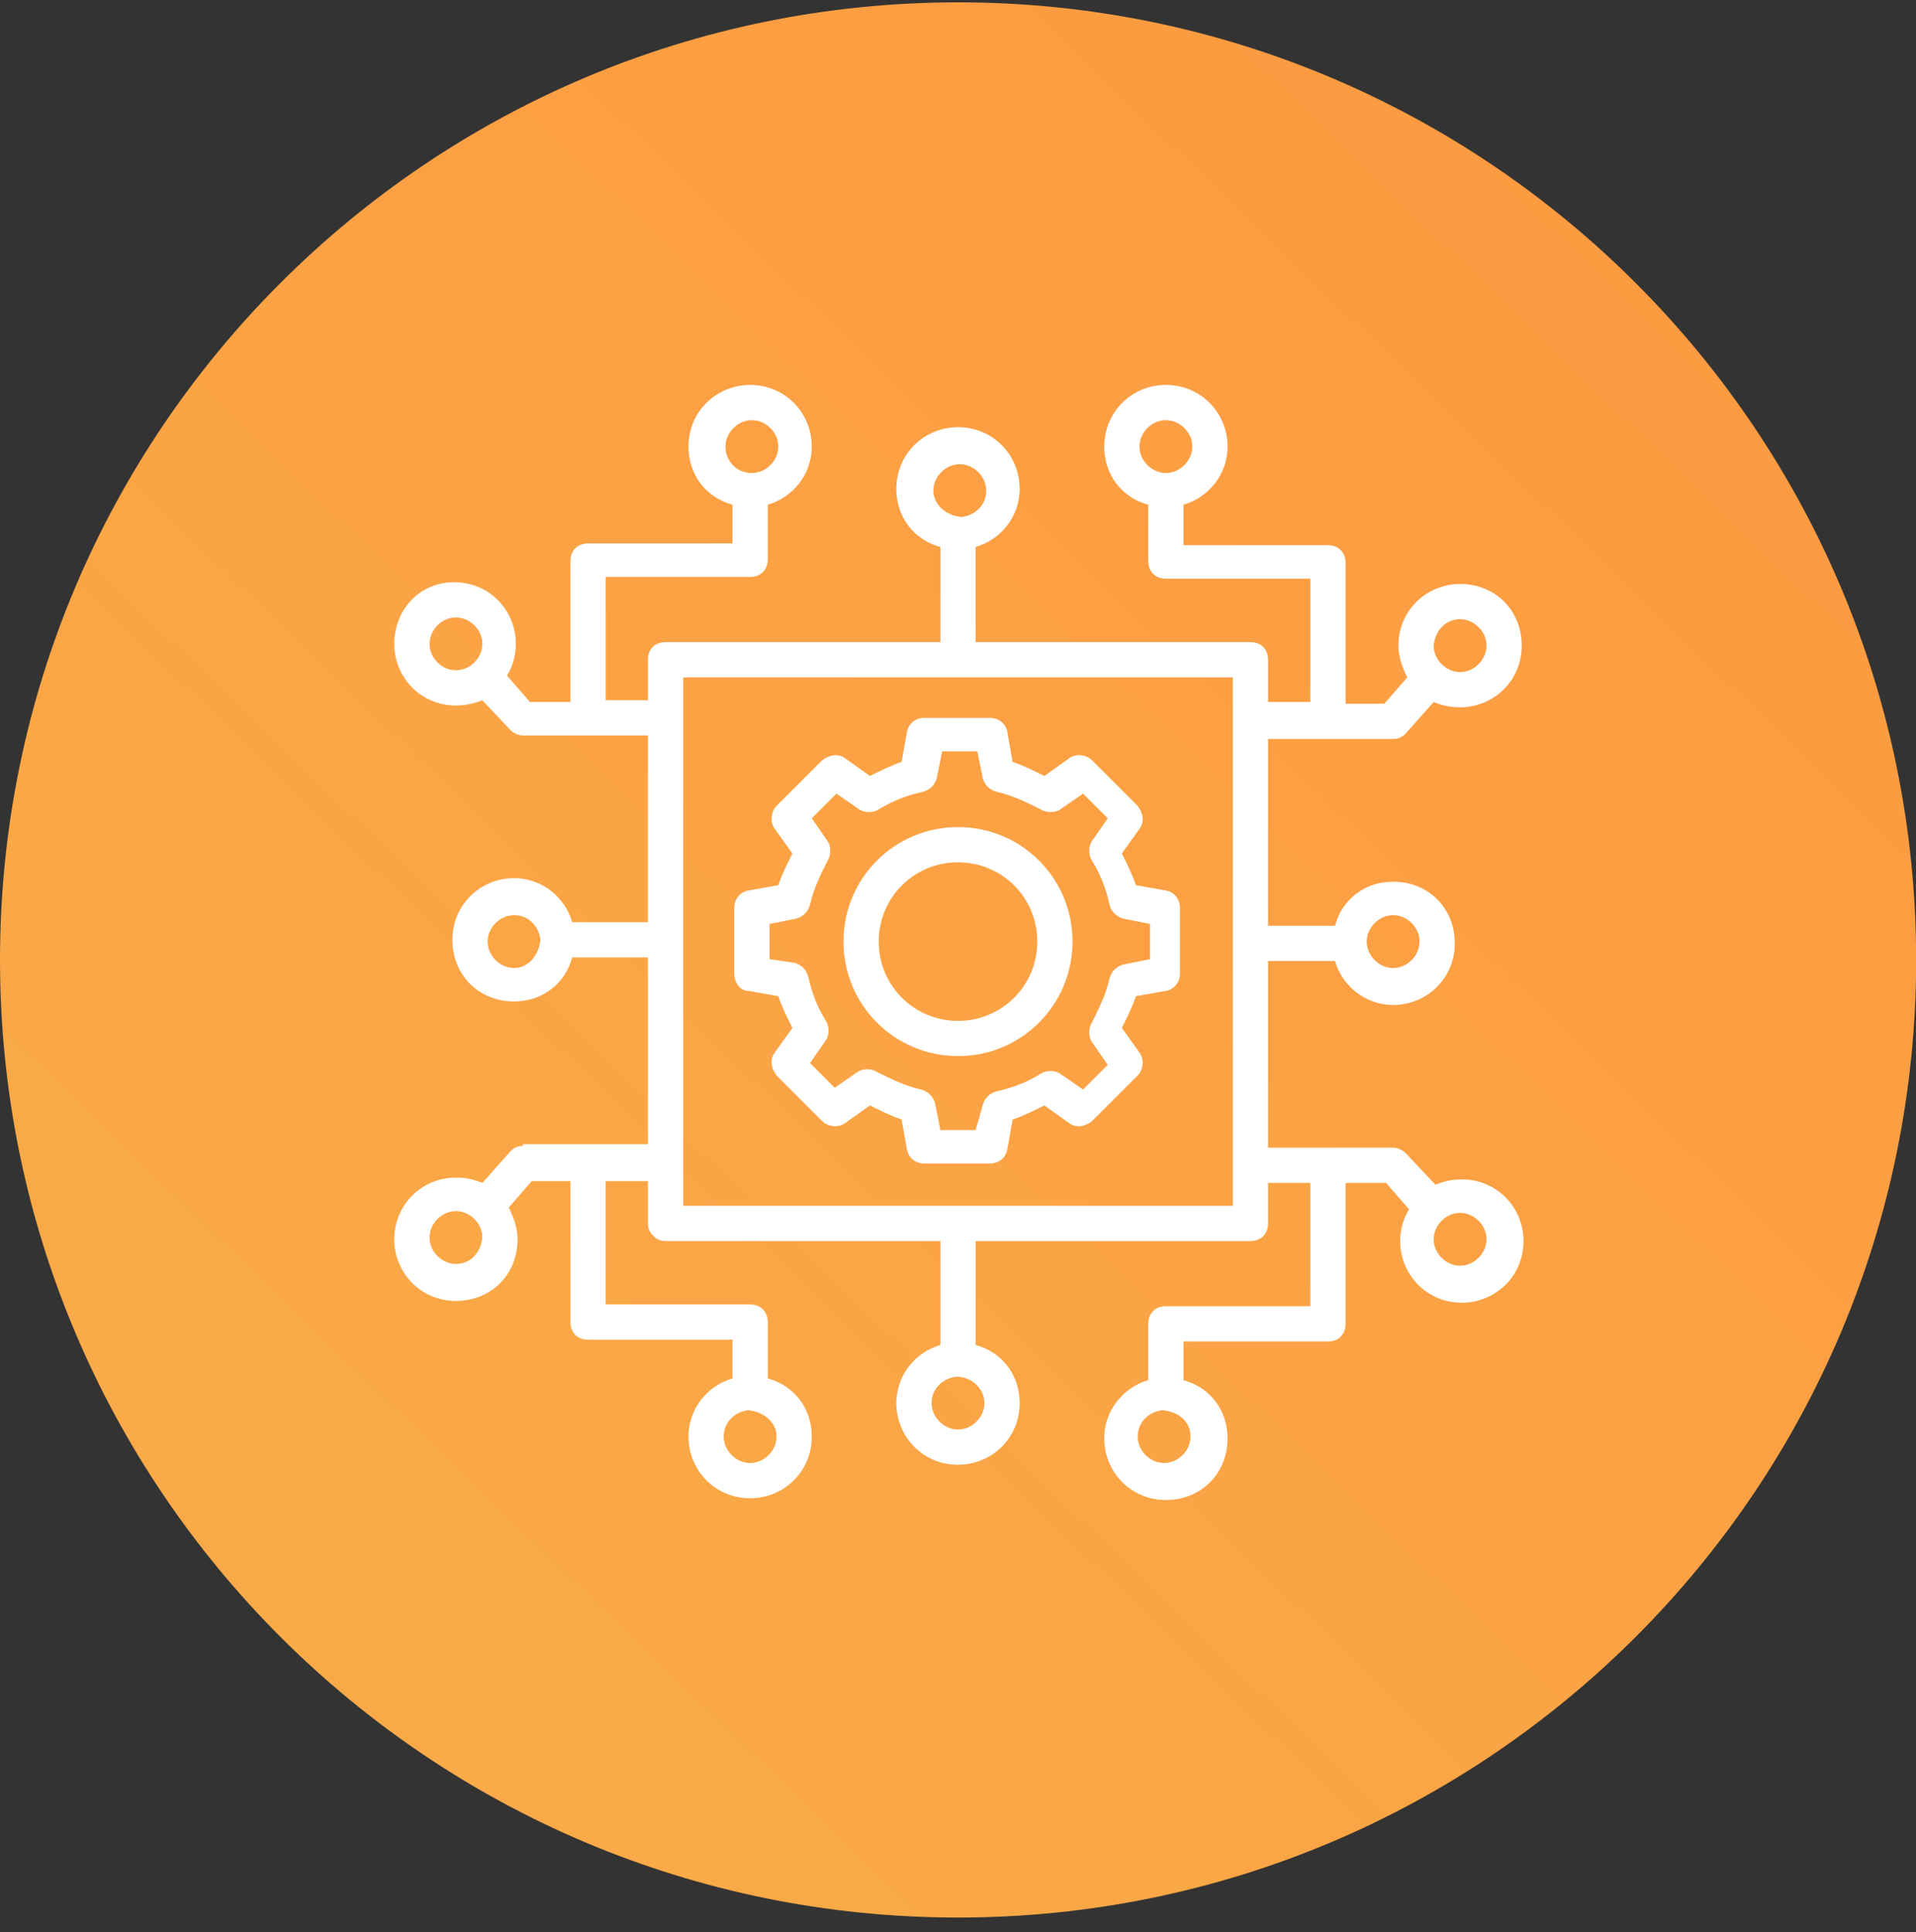 <svg width="117" height="118" viewBox="0 0 117 118" fill="none" xmlns="http://www.w3.org/2000/svg">
<rect x="0" y="0" width="117" height="118" fill="#333333" stroke="none"/>
<path d="M58.504 117.1C90.815 117.1 117.009 90.918 117.009 58.621C117.009 26.325 90.815 0.143 58.504 0.143C26.193 0.143 0 26.325 0 58.621C0 90.918 26.193 117.1 58.504 117.1Z" fill="url(#paint0_linear_348_6)"/>
<path d="M45.699 60.512L47.527 60.835C47.742 61.48 48.065 62.126 48.388 62.771L47.312 64.277C46.989 64.708 47.097 65.246 47.42 65.676L50.217 68.473C50.539 68.796 51.185 68.903 51.615 68.58L53.121 67.505C53.767 67.827 54.412 68.15 55.058 68.365L55.38 70.194C55.488 70.732 55.918 71.055 56.456 71.055H60.436C60.974 71.055 61.405 70.732 61.512 70.194L61.835 68.365C62.48 68.15 63.126 67.827 63.771 67.505L65.277 68.58C65.708 68.903 66.246 68.796 66.676 68.473L69.473 65.676C69.796 65.353 69.903 64.708 69.58 64.277L68.505 62.771C68.827 62.126 69.15 61.48 69.365 60.835L71.194 60.512C71.732 60.405 72.055 59.974 72.055 59.436V55.456C72.055 54.918 71.732 54.488 71.194 54.38L69.365 54.058C69.15 53.412 68.827 52.767 68.505 52.121L69.58 50.615C69.903 50.185 69.796 49.647 69.473 49.217L66.676 46.42C66.353 46.097 65.708 45.989 65.277 46.312L63.771 47.388C63.126 47.065 62.48 46.742 61.835 46.527L61.512 44.699C61.405 44.161 60.974 43.838 60.436 43.838H56.456C55.918 43.838 55.488 44.161 55.38 44.699L55.058 46.527C54.412 46.742 53.767 47.065 53.121 47.388L51.615 46.312C51.185 45.989 50.647 46.097 50.217 46.42L47.42 49.217C47.097 49.539 46.989 50.185 47.312 50.615L48.388 52.121C48.065 52.767 47.742 53.412 47.527 54.058L45.699 54.38C45.161 54.488 44.838 54.918 44.838 55.456V59.436C44.838 59.974 45.161 60.512 45.699 60.512ZM46.989 56.424L48.603 56.102C49.033 55.994 49.356 55.671 49.464 55.241C49.679 54.273 50.109 53.412 50.539 52.551C50.755 52.229 50.755 51.691 50.539 51.368L49.571 49.97L51.077 48.464L52.476 49.432C52.798 49.647 53.336 49.647 53.659 49.432C54.52 48.894 55.38 48.571 56.349 48.356C56.779 48.248 57.102 47.926 57.209 47.495L57.532 45.882H59.683L60.006 47.495C60.114 47.926 60.436 48.248 60.867 48.356C61.835 48.571 62.696 49.002 63.556 49.432C63.879 49.647 64.417 49.647 64.739 49.432L66.138 48.464L67.644 49.97L66.676 51.368C66.461 51.691 66.461 52.229 66.676 52.551C67.214 53.412 67.536 54.273 67.751 55.241C67.859 55.671 68.182 55.994 68.612 56.102L70.226 56.424V58.576L68.612 58.898C68.182 59.006 67.859 59.329 67.751 59.759C67.536 60.727 67.106 61.588 66.676 62.449C66.461 62.771 66.461 63.309 66.676 63.632L67.644 65.03L66.138 66.536L64.739 65.568C64.417 65.353 63.879 65.353 63.556 65.568C62.696 66.106 61.835 66.429 60.867 66.644C60.436 66.751 60.114 67.074 60.006 67.505L59.576 69.011H57.424L57.102 67.397C56.994 66.967 56.671 66.644 56.241 66.536C55.273 66.321 54.412 65.891 53.551 65.461C53.229 65.246 52.691 65.246 52.368 65.461L50.97 66.429L49.464 64.923L50.432 63.524C50.647 63.202 50.647 62.664 50.432 62.341C49.894 61.48 49.571 60.62 49.356 59.651C49.248 59.221 48.926 58.898 48.495 58.791L46.989 58.576V56.424Z" fill="white"/>
<path d="M58.5 64.492C62.373 64.492 65.493 61.373 65.493 57.5C65.493 53.627 62.373 50.508 58.5 50.508C54.627 50.508 51.508 53.627 51.508 57.5C51.508 61.373 54.627 64.492 58.5 64.492ZM58.5 52.659C61.19 52.659 63.341 54.811 63.341 57.5C63.341 60.189 61.19 62.341 58.5 62.341C55.811 62.341 53.659 60.189 53.659 57.5C53.659 54.811 55.811 52.659 58.5 52.659Z" fill="white"/>
<path d="M31.929 69.979C31.607 69.979 31.391 70.086 31.176 70.302L29.455 72.238C28.917 72.023 28.487 71.915 27.841 71.915C25.69 71.915 24.076 73.636 24.076 75.68C24.076 77.724 25.69 79.445 27.841 79.445C29.993 79.445 31.607 77.832 31.607 75.68C31.607 75.035 31.391 74.389 31.069 73.744L32.467 72.13H34.834V80.736C34.834 81.382 35.264 81.812 35.91 81.812H44.731V84.179C43.225 84.609 42.041 86.008 42.041 87.729C42.041 89.773 43.655 91.494 45.806 91.494C47.85 91.494 49.572 89.88 49.572 87.729C49.572 86.008 48.496 84.609 46.882 84.179V80.736C46.882 80.091 46.452 79.661 45.806 79.661H36.985V72.13H39.567V74.712C39.567 75.035 39.675 75.25 39.89 75.465C40.105 75.68 40.32 75.788 40.643 75.788H57.425V82.135C55.919 82.565 54.735 83.964 54.735 85.685C54.735 87.729 56.349 89.45 58.5 89.45C60.544 89.45 62.266 87.836 62.266 85.685C62.266 83.964 61.19 82.565 59.576 82.135V75.788H76.358C77.003 75.788 77.434 75.358 77.434 74.712V72.238H80.016V79.768H71.194C70.549 79.768 70.119 80.198 70.119 80.844V84.286C68.612 84.717 67.429 86.115 67.429 87.836C67.429 89.88 69.043 91.602 71.194 91.602C73.346 91.602 74.96 89.988 74.96 87.836C74.96 86.115 73.884 84.717 72.27 84.286V81.92H81.091C81.737 81.92 82.167 81.489 82.167 80.844V72.238H84.641L86.04 73.852C85.717 74.389 85.502 75.035 85.502 75.788C85.502 77.832 87.116 79.553 89.267 79.553C91.311 79.553 93.032 77.939 93.032 75.788C93.032 73.744 91.419 72.023 89.267 72.023C88.729 72.023 88.191 72.13 87.653 72.346L85.825 70.409C85.609 70.194 85.287 70.086 85.072 70.086H77.434V58.683H81.522C81.952 60.189 83.35 61.373 85.072 61.373C87.116 61.373 88.837 59.759 88.837 57.608C88.837 55.456 87.223 53.843 85.072 53.843C83.35 53.843 81.952 54.918 81.522 56.532H77.434V45.129H85.072C85.394 45.129 85.609 45.021 85.825 44.806L87.546 42.87C88.084 43.085 88.514 43.193 89.159 43.193C91.203 43.193 92.925 41.579 92.925 39.427C92.925 37.276 91.311 35.662 89.159 35.662C87.116 35.662 85.394 37.276 85.394 39.427C85.394 40.073 85.609 40.718 85.932 41.364L84.534 42.977H82.167V34.371C82.167 33.726 81.737 33.295 81.091 33.295H72.27V30.821C73.776 30.391 74.96 28.992 74.96 27.271C74.96 25.227 73.346 23.506 71.194 23.506C69.043 23.506 67.429 25.227 67.429 27.271C67.429 28.992 68.505 30.391 70.119 30.821V34.264C70.119 34.909 70.549 35.339 71.194 35.339H80.016V42.87H77.434V40.288C77.434 39.642 77.003 39.212 76.358 39.212H59.576V33.403C61.082 32.973 62.266 31.574 62.266 29.853C62.266 27.809 60.652 26.088 58.5 26.088C56.456 26.088 54.735 27.702 54.735 29.853C54.735 31.574 55.811 32.973 57.425 33.403V39.212H40.643C39.997 39.212 39.567 39.642 39.567 40.288V42.762H36.985V35.232H45.806C46.452 35.232 46.882 34.802 46.882 34.156V30.821C48.388 30.391 49.572 28.992 49.572 27.271C49.572 25.227 47.958 23.506 45.806 23.506C43.763 23.506 42.041 25.12 42.041 27.271C42.041 28.992 43.117 30.391 44.731 30.821V33.188H35.91C35.264 33.188 34.834 33.618 34.834 34.264V42.87H32.359L30.961 41.256C31.284 40.718 31.499 40.073 31.499 39.32C31.499 37.276 29.885 35.555 27.734 35.555C25.582 35.555 24.076 37.276 24.076 39.32C24.076 41.364 25.69 43.085 27.841 43.085C28.379 43.085 28.917 42.977 29.455 42.762L31.176 44.591C31.391 44.806 31.714 44.914 31.929 44.914H39.567V56.317H34.941C34.511 54.811 33.112 53.627 31.391 53.627C29.347 53.627 27.626 55.241 27.626 57.392C27.626 59.544 29.24 61.158 31.391 61.158C33.112 61.158 34.511 60.082 34.941 58.468H39.567V69.871H31.929V69.979ZM27.841 77.186C26.981 77.186 26.228 76.433 26.228 75.573C26.228 74.712 26.981 73.959 27.841 73.959C28.702 73.959 29.455 74.712 29.455 75.573C29.347 76.541 28.702 77.186 27.841 77.186ZM47.42 87.729C47.42 88.589 46.667 89.343 45.806 89.343C44.946 89.343 44.193 88.589 44.193 87.729C44.193 86.868 44.838 86.223 45.699 86.115C46.667 86.223 47.42 86.868 47.42 87.729ZM60.114 85.685C60.114 86.546 59.361 87.299 58.5 87.299C57.64 87.299 56.887 86.546 56.887 85.685C56.887 84.824 57.532 84.179 58.393 84.071C59.361 84.071 60.114 84.824 60.114 85.685ZM72.7 87.729C72.7 88.589 71.947 89.343 71.087 89.343C70.226 89.343 69.473 88.589 69.473 87.729C69.473 86.868 70.119 86.223 70.979 86.115C72.055 86.223 72.7 86.868 72.7 87.729ZM90.773 75.68C90.773 76.541 90.02 77.294 89.159 77.294C88.299 77.294 87.546 76.541 87.546 75.68C87.546 74.82 88.299 74.067 89.159 74.067C90.02 74.067 90.773 74.82 90.773 75.68ZM85.072 55.886C85.932 55.886 86.685 56.639 86.685 57.5C86.685 58.361 85.932 59.114 85.072 59.114C84.211 59.114 83.458 58.361 83.458 57.5C83.458 56.639 84.211 55.886 85.072 55.886ZM89.159 37.814C90.02 37.814 90.773 38.567 90.773 39.427C90.773 40.288 90.02 41.041 89.159 41.041C88.299 41.041 87.546 40.288 87.546 39.427C87.653 38.459 88.299 37.814 89.159 37.814ZM69.581 27.271C69.581 26.411 70.334 25.658 71.194 25.658C72.055 25.658 72.808 26.411 72.808 27.271C72.808 28.132 72.055 28.885 71.194 28.885C70.334 28.885 69.581 28.132 69.581 27.271ZM56.994 29.961C56.994 29.1 57.747 28.347 58.608 28.347C59.469 28.347 60.222 29.1 60.222 29.961C60.222 30.821 59.576 31.467 58.716 31.574C57.64 31.467 56.994 30.714 56.994 29.961ZM44.3 27.271C44.3 26.411 45.053 25.658 45.914 25.658C46.775 25.658 47.528 26.411 47.528 27.271C47.528 28.132 46.775 28.885 45.914 28.885C44.946 28.885 44.3 28.132 44.3 27.271ZM26.228 39.32C26.228 38.459 26.981 37.706 27.841 37.706C28.702 37.706 29.455 38.459 29.455 39.32C29.455 40.18 28.702 40.933 27.841 40.933C26.981 40.933 26.228 40.18 26.228 39.32ZM31.391 59.114C30.531 59.114 29.778 58.361 29.778 57.5C29.778 56.639 30.531 55.886 31.391 55.886C32.252 55.886 32.897 56.532 33.005 57.392C32.897 58.361 32.252 59.114 31.391 59.114ZM75.282 41.364V73.636H41.719C41.719 62.126 41.719 52.982 41.719 41.364H75.282Z" fill="white"/>
<defs>
<linearGradient id="paint0_linear_348_6" x1="132.922" y1="-28.862" x2="0.061" y2="108.738" gradientUnits="userSpaceOnUse">
<stop stop-color="#FE933D"/>
<stop offset="1" stop-color="#F9AD49"/>
</linearGradient>
</defs>
</svg>
